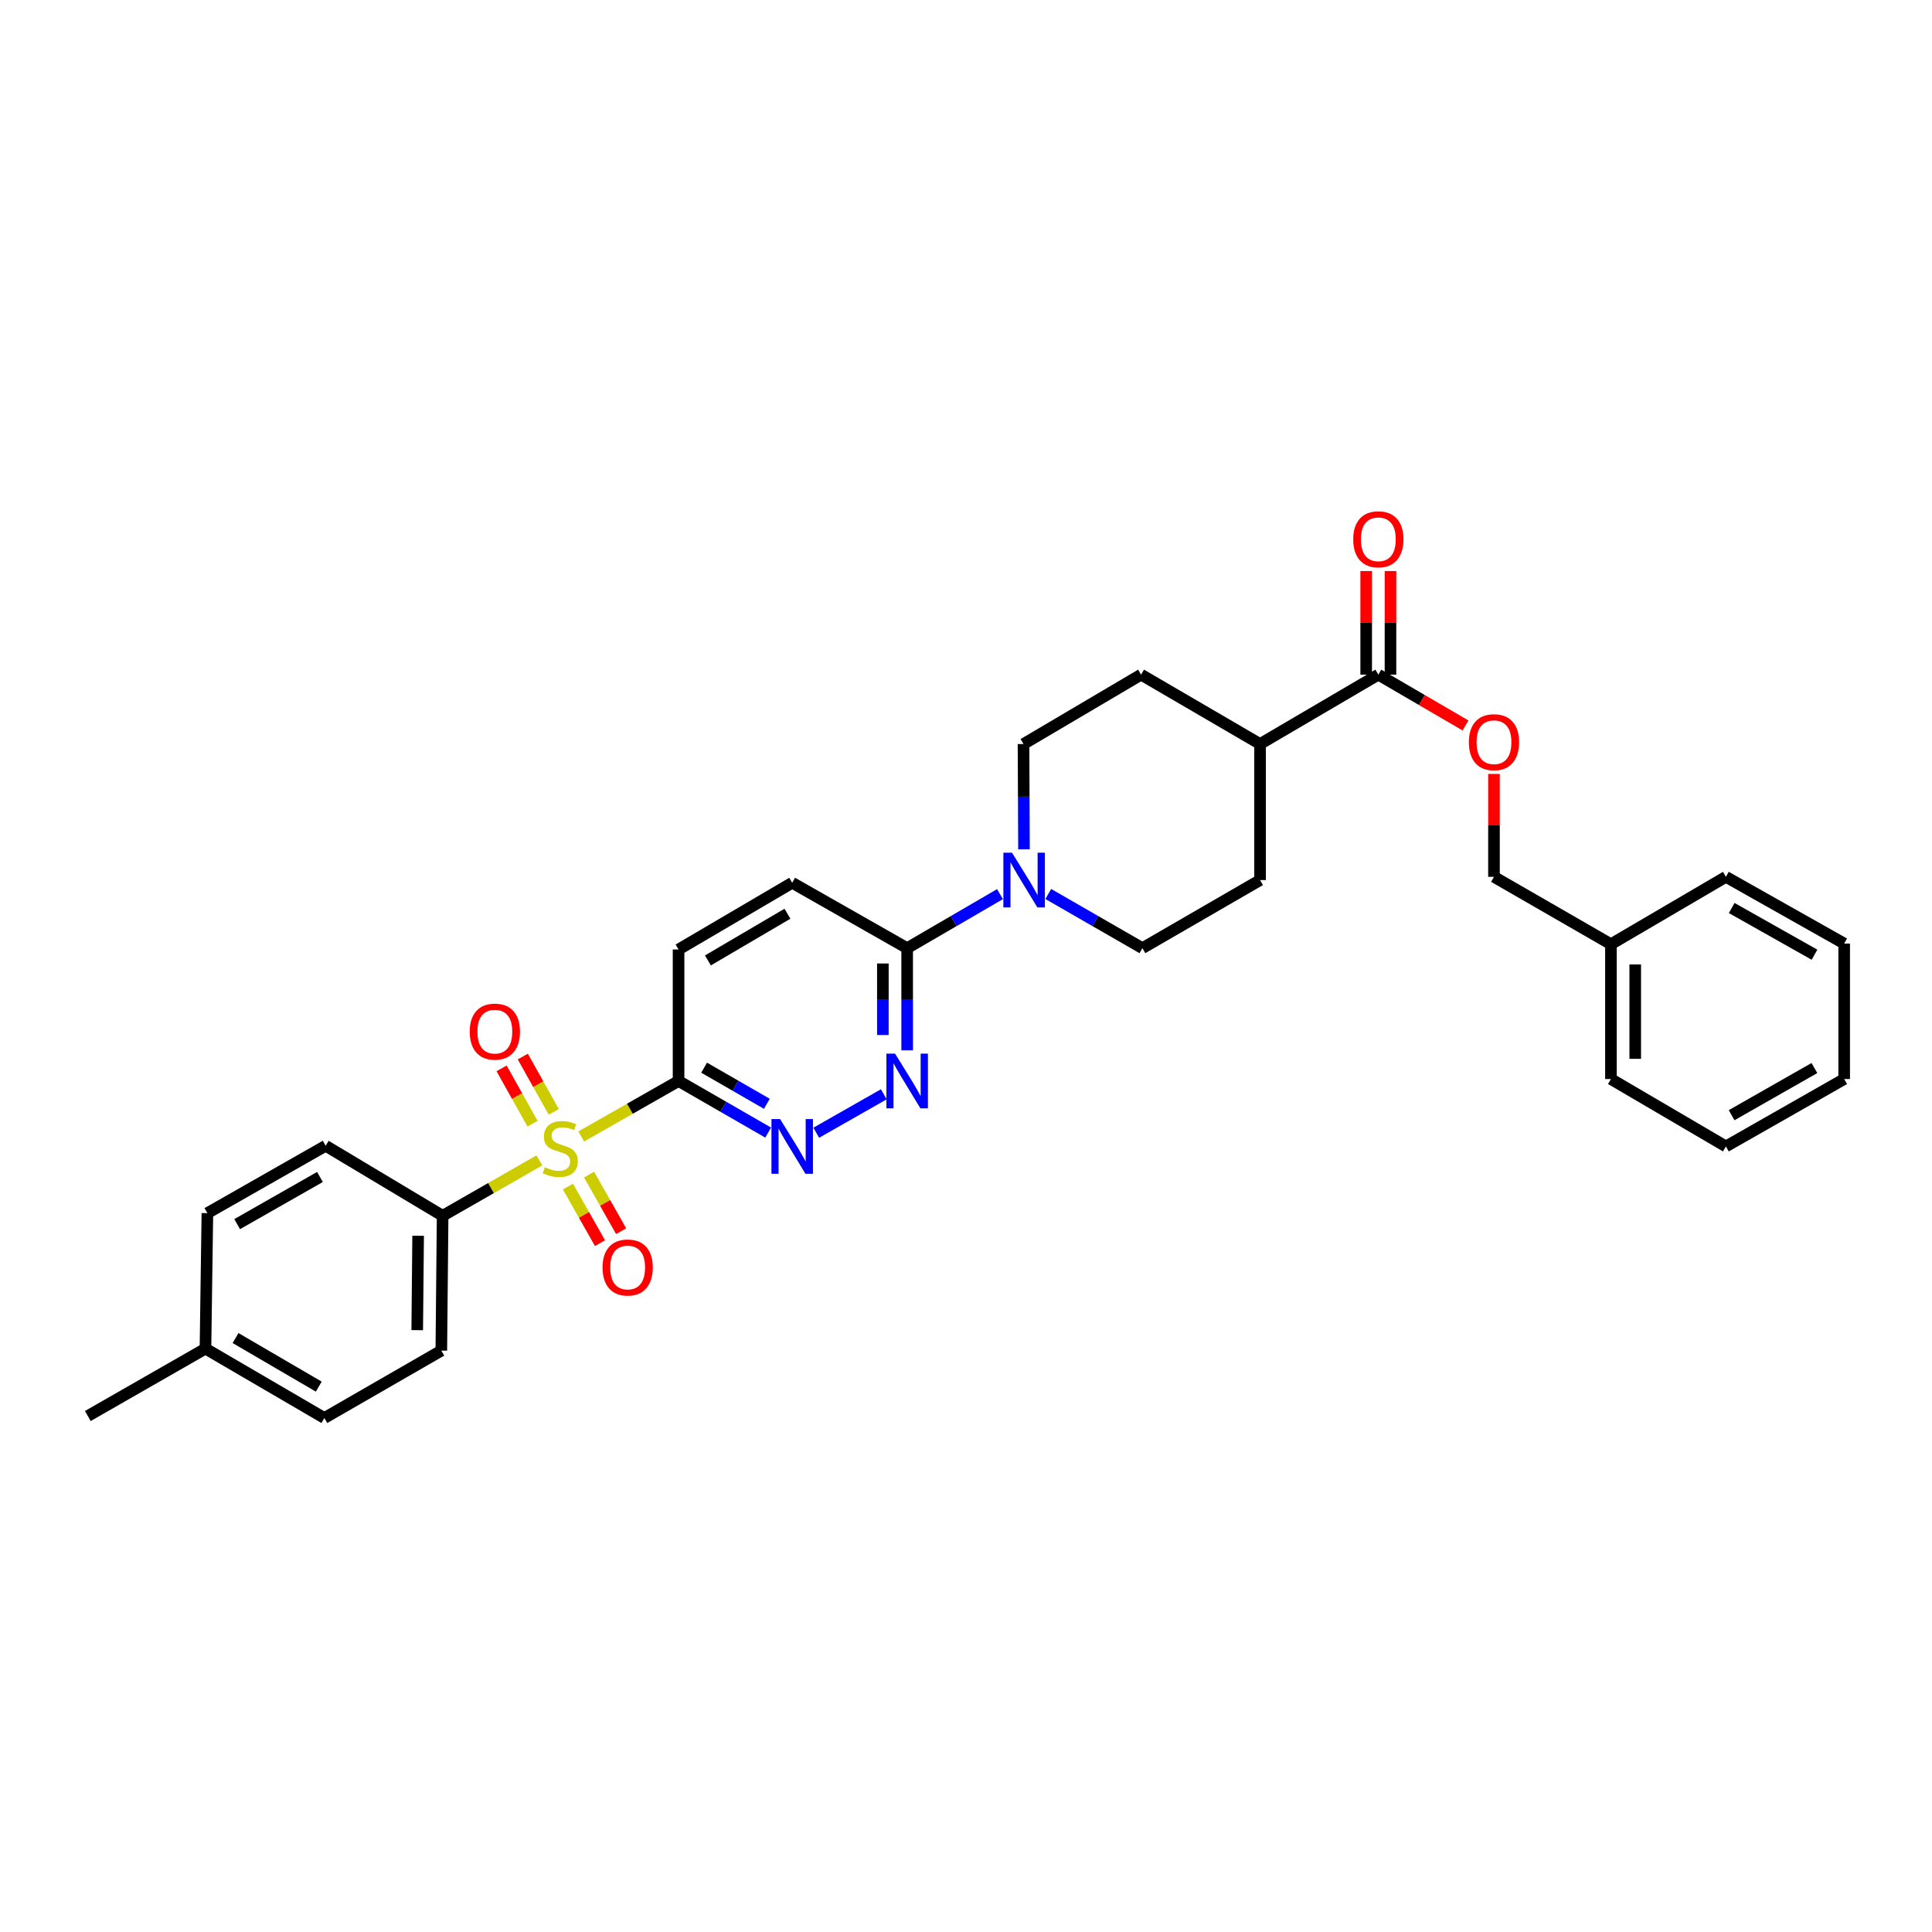 <?xml version='1.0' encoding='iso-8859-1'?>
<svg version='1.1' baseProfile='full'
              xmlns='http://www.w3.org/2000/svg'
                      xmlns:rdkit='http://www.rdkit.org/xml'
                      xmlns:xlink='http://www.w3.org/1999/xlink'
                  xml:space='preserve'
width='1000px' height='1000px' viewBox='0 0 1000 1000'>
<!-- END OF HEADER -->
<rect style='opacity:1.0;fill:#FFFFFF;stroke:none' width='1000' height='1000' x='0' y='0'> </rect>
<path class='bond-0' d='M 300.84,588.241 L 326.031,573.882' style='fill:none;fill-rule:evenodd;stroke:#CCCC00;stroke-width:6px;stroke-linecap:butt;stroke-linejoin:miter;stroke-opacity:1' />
<path class='bond-0' d='M 326.031,573.882 L 351.221,559.523' style='fill:none;fill-rule:evenodd;stroke:#000000;stroke-width:6px;stroke-linecap:butt;stroke-linejoin:miter;stroke-opacity:1' />
<path class='bond-6' d='M 279.164,600.625 L 254.133,614.958' style='fill:none;fill-rule:evenodd;stroke:#CCCC00;stroke-width:6px;stroke-linecap:butt;stroke-linejoin:miter;stroke-opacity:1' />
<path class='bond-6' d='M 254.133,614.958 L 229.103,629.291' style='fill:none;fill-rule:evenodd;stroke:#000000;stroke-width:6px;stroke-linecap:butt;stroke-linejoin:miter;stroke-opacity:1' />
<path class='bond-7' d='M 293.961,614.169 L 302.26,628.816' style='fill:none;fill-rule:evenodd;stroke:#CCCC00;stroke-width:6px;stroke-linecap:butt;stroke-linejoin:miter;stroke-opacity:1' />
<path class='bond-7' d='M 302.26,628.816 L 310.559,643.462' style='fill:none;fill-rule:evenodd;stroke:#FF0000;stroke-width:6px;stroke-linecap:butt;stroke-linejoin:miter;stroke-opacity:1' />
<path class='bond-7' d='M 304.902,607.97 L 313.201,622.616' style='fill:none;fill-rule:evenodd;stroke:#CCCC00;stroke-width:6px;stroke-linecap:butt;stroke-linejoin:miter;stroke-opacity:1' />
<path class='bond-7' d='M 313.201,622.616 L 321.5,637.262' style='fill:none;fill-rule:evenodd;stroke:#FF0000;stroke-width:6px;stroke-linecap:butt;stroke-linejoin:miter;stroke-opacity:1' />
<path class='bond-8' d='M 286.617,575.497 L 278.606,561.175' style='fill:none;fill-rule:evenodd;stroke:#CCCC00;stroke-width:6px;stroke-linecap:butt;stroke-linejoin:miter;stroke-opacity:1' />
<path class='bond-8' d='M 278.606,561.175 L 270.594,546.853' style='fill:none;fill-rule:evenodd;stroke:#FF0000;stroke-width:6px;stroke-linecap:butt;stroke-linejoin:miter;stroke-opacity:1' />
<path class='bond-8' d='M 275.642,581.636 L 267.63,567.314' style='fill:none;fill-rule:evenodd;stroke:#CCCC00;stroke-width:6px;stroke-linecap:butt;stroke-linejoin:miter;stroke-opacity:1' />
<path class='bond-8' d='M 267.63,567.314 L 259.619,552.992' style='fill:none;fill-rule:evenodd;stroke:#FF0000;stroke-width:6px;stroke-linecap:butt;stroke-linejoin:miter;stroke-opacity:1' />
<path class='bond-1' d='M 351.221,559.523 L 374.413,572.875' style='fill:none;fill-rule:evenodd;stroke:#000000;stroke-width:6px;stroke-linecap:butt;stroke-linejoin:miter;stroke-opacity:1' />
<path class='bond-1' d='M 374.413,572.875 L 397.604,586.227' style='fill:none;fill-rule:evenodd;stroke:#0000FF;stroke-width:6px;stroke-linecap:butt;stroke-linejoin:miter;stroke-opacity:1' />
<path class='bond-1' d='M 364.453,552.63 L 380.687,561.976' style='fill:none;fill-rule:evenodd;stroke:#000000;stroke-width:6px;stroke-linecap:butt;stroke-linejoin:miter;stroke-opacity:1' />
<path class='bond-1' d='M 380.687,561.976 L 396.921,571.323' style='fill:none;fill-rule:evenodd;stroke:#0000FF;stroke-width:6px;stroke-linecap:butt;stroke-linejoin:miter;stroke-opacity:1' />
<path class='bond-9' d='M 351.221,559.523 L 351.221,491.453' style='fill:none;fill-rule:evenodd;stroke:#000000;stroke-width:6px;stroke-linecap:butt;stroke-linejoin:miter;stroke-opacity:1' />
<path class='bond-2' d='M 422.493,586.301 L 457.452,566.405' style='fill:none;fill-rule:evenodd;stroke:#0000FF;stroke-width:6px;stroke-linecap:butt;stroke-linejoin:miter;stroke-opacity:1' />
<path class='bond-32' d='M 469.546,543.644 L 469.546,517.206' style='fill:none;fill-rule:evenodd;stroke:#0000FF;stroke-width:6px;stroke-linecap:butt;stroke-linejoin:miter;stroke-opacity:1' />
<path class='bond-32' d='M 469.546,517.206 L 469.546,490.768' style='fill:none;fill-rule:evenodd;stroke:#000000;stroke-width:6px;stroke-linecap:butt;stroke-linejoin:miter;stroke-opacity:1' />
<path class='bond-32' d='M 456.97,535.713 L 456.97,517.206' style='fill:none;fill-rule:evenodd;stroke:#0000FF;stroke-width:6px;stroke-linecap:butt;stroke-linejoin:miter;stroke-opacity:1' />
<path class='bond-32' d='M 456.97,517.206 L 456.97,498.7' style='fill:none;fill-rule:evenodd;stroke:#000000;stroke-width:6px;stroke-linecap:butt;stroke-linejoin:miter;stroke-opacity:1' />
<path class='bond-3' d='M 517.593,462.799 L 493.569,476.784' style='fill:none;fill-rule:evenodd;stroke:#0000FF;stroke-width:6px;stroke-linecap:butt;stroke-linejoin:miter;stroke-opacity:1' />
<path class='bond-3' d='M 493.569,476.784 L 469.546,490.768' style='fill:none;fill-rule:evenodd;stroke:#000000;stroke-width:6px;stroke-linecap:butt;stroke-linejoin:miter;stroke-opacity:1' />
<path class='bond-12' d='M 542.59,462.727 L 566.949,476.748' style='fill:none;fill-rule:evenodd;stroke:#0000FF;stroke-width:6px;stroke-linecap:butt;stroke-linejoin:miter;stroke-opacity:1' />
<path class='bond-12' d='M 566.949,476.748 L 591.307,490.768' style='fill:none;fill-rule:evenodd;stroke:#000000;stroke-width:6px;stroke-linecap:butt;stroke-linejoin:miter;stroke-opacity:1' />
<path class='bond-13' d='M 530.013,439.608 L 529.891,412.356' style='fill:none;fill-rule:evenodd;stroke:#0000FF;stroke-width:6px;stroke-linecap:butt;stroke-linejoin:miter;stroke-opacity:1' />
<path class='bond-13' d='M 529.891,412.356 L 529.77,385.104' style='fill:none;fill-rule:evenodd;stroke:#000000;stroke-width:6px;stroke-linecap:butt;stroke-linejoin:miter;stroke-opacity:1' />
<path class='bond-4' d='M 469.546,490.768 L 410.041,456.919' style='fill:none;fill-rule:evenodd;stroke:#000000;stroke-width:6px;stroke-linecap:butt;stroke-linejoin:miter;stroke-opacity:1' />
<path class='bond-5' d='M 713.425,349.193 L 652.202,385.104' style='fill:none;fill-rule:evenodd;stroke:#000000;stroke-width:6px;stroke-linecap:butt;stroke-linejoin:miter;stroke-opacity:1' />
<path class='bond-10' d='M 713.425,349.193 L 735.986,362.344' style='fill:none;fill-rule:evenodd;stroke:#000000;stroke-width:6px;stroke-linecap:butt;stroke-linejoin:miter;stroke-opacity:1' />
<path class='bond-10' d='M 735.986,362.344 L 758.547,375.496' style='fill:none;fill-rule:evenodd;stroke:#FF0000;stroke-width:6px;stroke-linecap:butt;stroke-linejoin:miter;stroke-opacity:1' />
<path class='bond-15' d='M 719.713,349.193 L 719.713,322.38' style='fill:none;fill-rule:evenodd;stroke:#000000;stroke-width:6px;stroke-linecap:butt;stroke-linejoin:miter;stroke-opacity:1' />
<path class='bond-15' d='M 719.713,322.38 L 719.713,295.568' style='fill:none;fill-rule:evenodd;stroke:#FF0000;stroke-width:6px;stroke-linecap:butt;stroke-linejoin:miter;stroke-opacity:1' />
<path class='bond-15' d='M 707.137,349.193 L 707.137,322.38' style='fill:none;fill-rule:evenodd;stroke:#000000;stroke-width:6px;stroke-linecap:butt;stroke-linejoin:miter;stroke-opacity:1' />
<path class='bond-15' d='M 707.137,322.38 L 707.137,295.568' style='fill:none;fill-rule:evenodd;stroke:#FF0000;stroke-width:6px;stroke-linecap:butt;stroke-linejoin:miter;stroke-opacity:1' />
<path class='bond-18' d='M 229.103,629.291 L 228.426,699.08' style='fill:none;fill-rule:evenodd;stroke:#000000;stroke-width:6px;stroke-linecap:butt;stroke-linejoin:miter;stroke-opacity:1' />
<path class='bond-18' d='M 216.426,639.637 L 215.952,688.489' style='fill:none;fill-rule:evenodd;stroke:#000000;stroke-width:6px;stroke-linecap:butt;stroke-linejoin:miter;stroke-opacity:1' />
<path class='bond-19' d='M 229.103,629.291 L 168.565,593.045' style='fill:none;fill-rule:evenodd;stroke:#000000;stroke-width:6px;stroke-linecap:butt;stroke-linejoin:miter;stroke-opacity:1' />
<path class='bond-14' d='M 351.221,491.453 L 410.041,456.919' style='fill:none;fill-rule:evenodd;stroke:#000000;stroke-width:6px;stroke-linecap:butt;stroke-linejoin:miter;stroke-opacity:1' />
<path class='bond-14' d='M 366.411,497.118 L 407.585,472.943' style='fill:none;fill-rule:evenodd;stroke:#000000;stroke-width:6px;stroke-linecap:butt;stroke-linejoin:miter;stroke-opacity:1' />
<path class='bond-20' d='M 773.279,400.588 L 773.279,427.22' style='fill:none;fill-rule:evenodd;stroke:#FF0000;stroke-width:6px;stroke-linecap:butt;stroke-linejoin:miter;stroke-opacity:1' />
<path class='bond-20' d='M 773.279,427.22 L 773.279,453.851' style='fill:none;fill-rule:evenodd;stroke:#000000;stroke-width:6px;stroke-linecap:butt;stroke-linejoin:miter;stroke-opacity:1' />
<path class='bond-11' d='M 652.202,385.104 L 590.623,349.193' style='fill:none;fill-rule:evenodd;stroke:#000000;stroke-width:6px;stroke-linecap:butt;stroke-linejoin:miter;stroke-opacity:1' />
<path class='bond-33' d='M 652.202,385.104 L 652.202,455.528' style='fill:none;fill-rule:evenodd;stroke:#000000;stroke-width:6px;stroke-linecap:butt;stroke-linejoin:miter;stroke-opacity:1' />
<path class='bond-16' d='M 591.307,490.768 L 652.202,455.528' style='fill:none;fill-rule:evenodd;stroke:#000000;stroke-width:6px;stroke-linecap:butt;stroke-linejoin:miter;stroke-opacity:1' />
<path class='bond-17' d='M 529.77,385.104 L 590.623,349.193' style='fill:none;fill-rule:evenodd;stroke:#000000;stroke-width:6px;stroke-linecap:butt;stroke-linejoin:miter;stroke-opacity:1' />
<path class='bond-21' d='M 228.426,699.08 L 167.887,733.963' style='fill:none;fill-rule:evenodd;stroke:#000000;stroke-width:6px;stroke-linecap:butt;stroke-linejoin:miter;stroke-opacity:1' />
<path class='bond-22' d='M 168.565,593.045 L 107.341,627.915' style='fill:none;fill-rule:evenodd;stroke:#000000;stroke-width:6px;stroke-linecap:butt;stroke-linejoin:miter;stroke-opacity:1' />
<path class='bond-22' d='M 165.605,609.203 L 122.749,633.612' style='fill:none;fill-rule:evenodd;stroke:#000000;stroke-width:6px;stroke-linecap:butt;stroke-linejoin:miter;stroke-opacity:1' />
<path class='bond-24' d='M 773.279,453.851 L 833.818,488.728' style='fill:none;fill-rule:evenodd;stroke:#000000;stroke-width:6px;stroke-linecap:butt;stroke-linejoin:miter;stroke-opacity:1' />
<path class='bond-31' d='M 167.887,733.963 L 106.349,698.046' style='fill:none;fill-rule:evenodd;stroke:#000000;stroke-width:6px;stroke-linecap:butt;stroke-linejoin:miter;stroke-opacity:1' />
<path class='bond-31' d='M 164.996,717.715 L 121.919,692.572' style='fill:none;fill-rule:evenodd;stroke:#000000;stroke-width:6px;stroke-linecap:butt;stroke-linejoin:miter;stroke-opacity:1' />
<path class='bond-23' d='M 107.341,627.915 L 106.349,698.046' style='fill:none;fill-rule:evenodd;stroke:#000000;stroke-width:6px;stroke-linecap:butt;stroke-linejoin:miter;stroke-opacity:1' />
<path class='bond-25' d='M 106.349,698.046 L 45.455,732.929' style='fill:none;fill-rule:evenodd;stroke:#000000;stroke-width:6px;stroke-linecap:butt;stroke-linejoin:miter;stroke-opacity:1' />
<path class='bond-26' d='M 833.818,488.728 L 833.818,558.51' style='fill:none;fill-rule:evenodd;stroke:#000000;stroke-width:6px;stroke-linecap:butt;stroke-linejoin:miter;stroke-opacity:1' />
<path class='bond-26' d='M 846.394,499.196 L 846.394,548.043' style='fill:none;fill-rule:evenodd;stroke:#000000;stroke-width:6px;stroke-linecap:butt;stroke-linejoin:miter;stroke-opacity:1' />
<path class='bond-27' d='M 833.818,488.728 L 893.322,453.851' style='fill:none;fill-rule:evenodd;stroke:#000000;stroke-width:6px;stroke-linecap:butt;stroke-linejoin:miter;stroke-opacity:1' />
<path class='bond-29' d='M 833.818,558.51 L 893.322,593.387' style='fill:none;fill-rule:evenodd;stroke:#000000;stroke-width:6px;stroke-linecap:butt;stroke-linejoin:miter;stroke-opacity:1' />
<path class='bond-28' d='M 893.322,453.851 L 954.545,488.386' style='fill:none;fill-rule:evenodd;stroke:#000000;stroke-width:6px;stroke-linecap:butt;stroke-linejoin:miter;stroke-opacity:1' />
<path class='bond-28' d='M 896.327,469.985 L 939.183,494.159' style='fill:none;fill-rule:evenodd;stroke:#000000;stroke-width:6px;stroke-linecap:butt;stroke-linejoin:miter;stroke-opacity:1' />
<path class='bond-30' d='M 954.545,488.386 L 954.545,558.51' style='fill:none;fill-rule:evenodd;stroke:#000000;stroke-width:6px;stroke-linecap:butt;stroke-linejoin:miter;stroke-opacity:1' />
<path class='bond-34' d='M 893.322,593.387 L 954.545,558.51' style='fill:none;fill-rule:evenodd;stroke:#000000;stroke-width:6px;stroke-linecap:butt;stroke-linejoin:miter;stroke-opacity:1' />
<path class='bond-34' d='M 896.281,577.228 L 939.137,552.814' style='fill:none;fill-rule:evenodd;stroke:#000000;stroke-width:6px;stroke-linecap:butt;stroke-linejoin:miter;stroke-opacity:1' />
<path  class='atom-0' d='M 281.998 604.141
Q 282.318 604.261, 283.638 604.821
Q 284.958 605.381, 286.398 605.741
Q 287.878 606.061, 289.318 606.061
Q 291.998 606.061, 293.558 604.781
Q 295.118 603.461, 295.118 601.181
Q 295.118 599.621, 294.318 598.661
Q 293.558 597.701, 292.358 597.181
Q 291.158 596.661, 289.158 596.061
Q 286.638 595.301, 285.118 594.581
Q 283.638 593.861, 282.558 592.341
Q 281.518 590.821, 281.518 588.261
Q 281.518 584.701, 283.918 582.501
Q 286.358 580.301, 291.158 580.301
Q 294.438 580.301, 298.158 581.861
L 297.238 584.941
Q 293.838 583.541, 291.278 583.541
Q 288.518 583.541, 286.998 584.701
Q 285.478 585.821, 285.518 587.781
Q 285.518 589.301, 286.278 590.221
Q 287.078 591.141, 288.198 591.661
Q 289.358 592.181, 291.278 592.781
Q 293.838 593.581, 295.358 594.381
Q 296.878 595.181, 297.958 596.821
Q 299.078 598.421, 299.078 601.181
Q 299.078 605.101, 296.438 607.221
Q 293.838 609.301, 289.478 609.301
Q 286.958 609.301, 285.038 608.741
Q 283.158 608.221, 280.918 607.301
L 281.998 604.141
' fill='#CCCC00'/>
<path  class='atom-2' d='M 403.781 579.227
L 413.061 594.227
Q 413.981 595.707, 415.461 598.387
Q 416.941 601.067, 417.021 601.227
L 417.021 579.227
L 420.781 579.227
L 420.781 607.547
L 416.901 607.547
L 406.941 591.147
Q 405.781 589.227, 404.541 587.027
Q 403.341 584.827, 402.981 584.147
L 402.981 607.547
L 399.301 607.547
L 399.301 579.227
L 403.781 579.227
' fill='#0000FF'/>
<path  class='atom-3' d='M 463.286 545.363
L 472.566 560.363
Q 473.486 561.843, 474.966 564.523
Q 476.446 567.203, 476.526 567.363
L 476.526 545.363
L 480.286 545.363
L 480.286 573.683
L 476.406 573.683
L 466.446 557.283
Q 465.286 555.363, 464.046 553.163
Q 462.846 550.963, 462.486 550.283
L 462.486 573.683
L 458.806 573.683
L 458.806 545.363
L 463.286 545.363
' fill='#0000FF'/>
<path  class='atom-4' d='M 523.824 441.368
L 533.104 456.368
Q 534.024 457.848, 535.504 460.528
Q 536.984 463.208, 537.064 463.368
L 537.064 441.368
L 540.824 441.368
L 540.824 469.688
L 536.944 469.688
L 526.984 453.288
Q 525.824 451.368, 524.584 449.168
Q 523.384 446.968, 523.024 446.288
L 523.024 469.688
L 519.344 469.688
L 519.344 441.368
L 523.824 441.368
' fill='#0000FF'/>
<path  class='atom-8' d='M 311.875 656.053
Q 311.875 649.253, 315.235 645.453
Q 318.595 641.653, 324.875 641.653
Q 331.155 641.653, 334.515 645.453
Q 337.875 649.253, 337.875 656.053
Q 337.875 662.933, 334.475 666.853
Q 331.075 670.733, 324.875 670.733
Q 318.635 670.733, 315.235 666.853
Q 311.875 662.973, 311.875 656.053
M 324.875 667.533
Q 329.195 667.533, 331.515 664.653
Q 333.875 661.733, 333.875 656.053
Q 333.875 650.493, 331.515 647.693
Q 329.195 644.853, 324.875 644.853
Q 320.555 644.853, 318.195 647.653
Q 315.875 650.453, 315.875 656.053
Q 315.875 661.773, 318.195 664.653
Q 320.555 667.533, 324.875 667.533
' fill='#FF0000'/>
<path  class='atom-9' d='M 243.134 533.962
Q 243.134 527.162, 246.494 523.362
Q 249.854 519.562, 256.134 519.562
Q 262.414 519.562, 265.774 523.362
Q 269.134 527.162, 269.134 533.962
Q 269.134 540.842, 265.734 544.762
Q 262.334 548.642, 256.134 548.642
Q 249.894 548.642, 246.494 544.762
Q 243.134 540.882, 243.134 533.962
M 256.134 545.442
Q 260.454 545.442, 262.774 542.562
Q 265.134 539.642, 265.134 533.962
Q 265.134 528.402, 262.774 525.602
Q 260.454 522.762, 256.134 522.762
Q 251.814 522.762, 249.454 525.562
Q 247.134 528.362, 247.134 533.962
Q 247.134 539.682, 249.454 542.562
Q 251.814 545.442, 256.134 545.442
' fill='#FF0000'/>
<path  class='atom-11' d='M 760.279 384.164
Q 760.279 377.364, 763.639 373.564
Q 766.999 369.764, 773.279 369.764
Q 779.559 369.764, 782.919 373.564
Q 786.279 377.364, 786.279 384.164
Q 786.279 391.044, 782.879 394.964
Q 779.479 398.844, 773.279 398.844
Q 767.039 398.844, 763.639 394.964
Q 760.279 391.084, 760.279 384.164
M 773.279 395.644
Q 777.599 395.644, 779.919 392.764
Q 782.279 389.844, 782.279 384.164
Q 782.279 378.604, 779.919 375.804
Q 777.599 372.964, 773.279 372.964
Q 768.959 372.964, 766.599 375.764
Q 764.279 378.564, 764.279 384.164
Q 764.279 389.884, 766.599 392.764
Q 768.959 395.644, 773.279 395.644
' fill='#FF0000'/>
<path  class='atom-16' d='M 700.425 279.135
Q 700.425 272.335, 703.785 268.535
Q 707.145 264.735, 713.425 264.735
Q 719.705 264.735, 723.065 268.535
Q 726.425 272.335, 726.425 279.135
Q 726.425 286.015, 723.025 289.935
Q 719.625 293.815, 713.425 293.815
Q 707.185 293.815, 703.785 289.935
Q 700.425 286.055, 700.425 279.135
M 713.425 290.615
Q 717.745 290.615, 720.065 287.735
Q 722.425 284.815, 722.425 279.135
Q 722.425 273.575, 720.065 270.775
Q 717.745 267.935, 713.425 267.935
Q 709.105 267.935, 706.745 270.735
Q 704.425 273.535, 704.425 279.135
Q 704.425 284.855, 706.745 287.735
Q 709.105 290.615, 713.425 290.615
' fill='#FF0000'/>
</svg>
